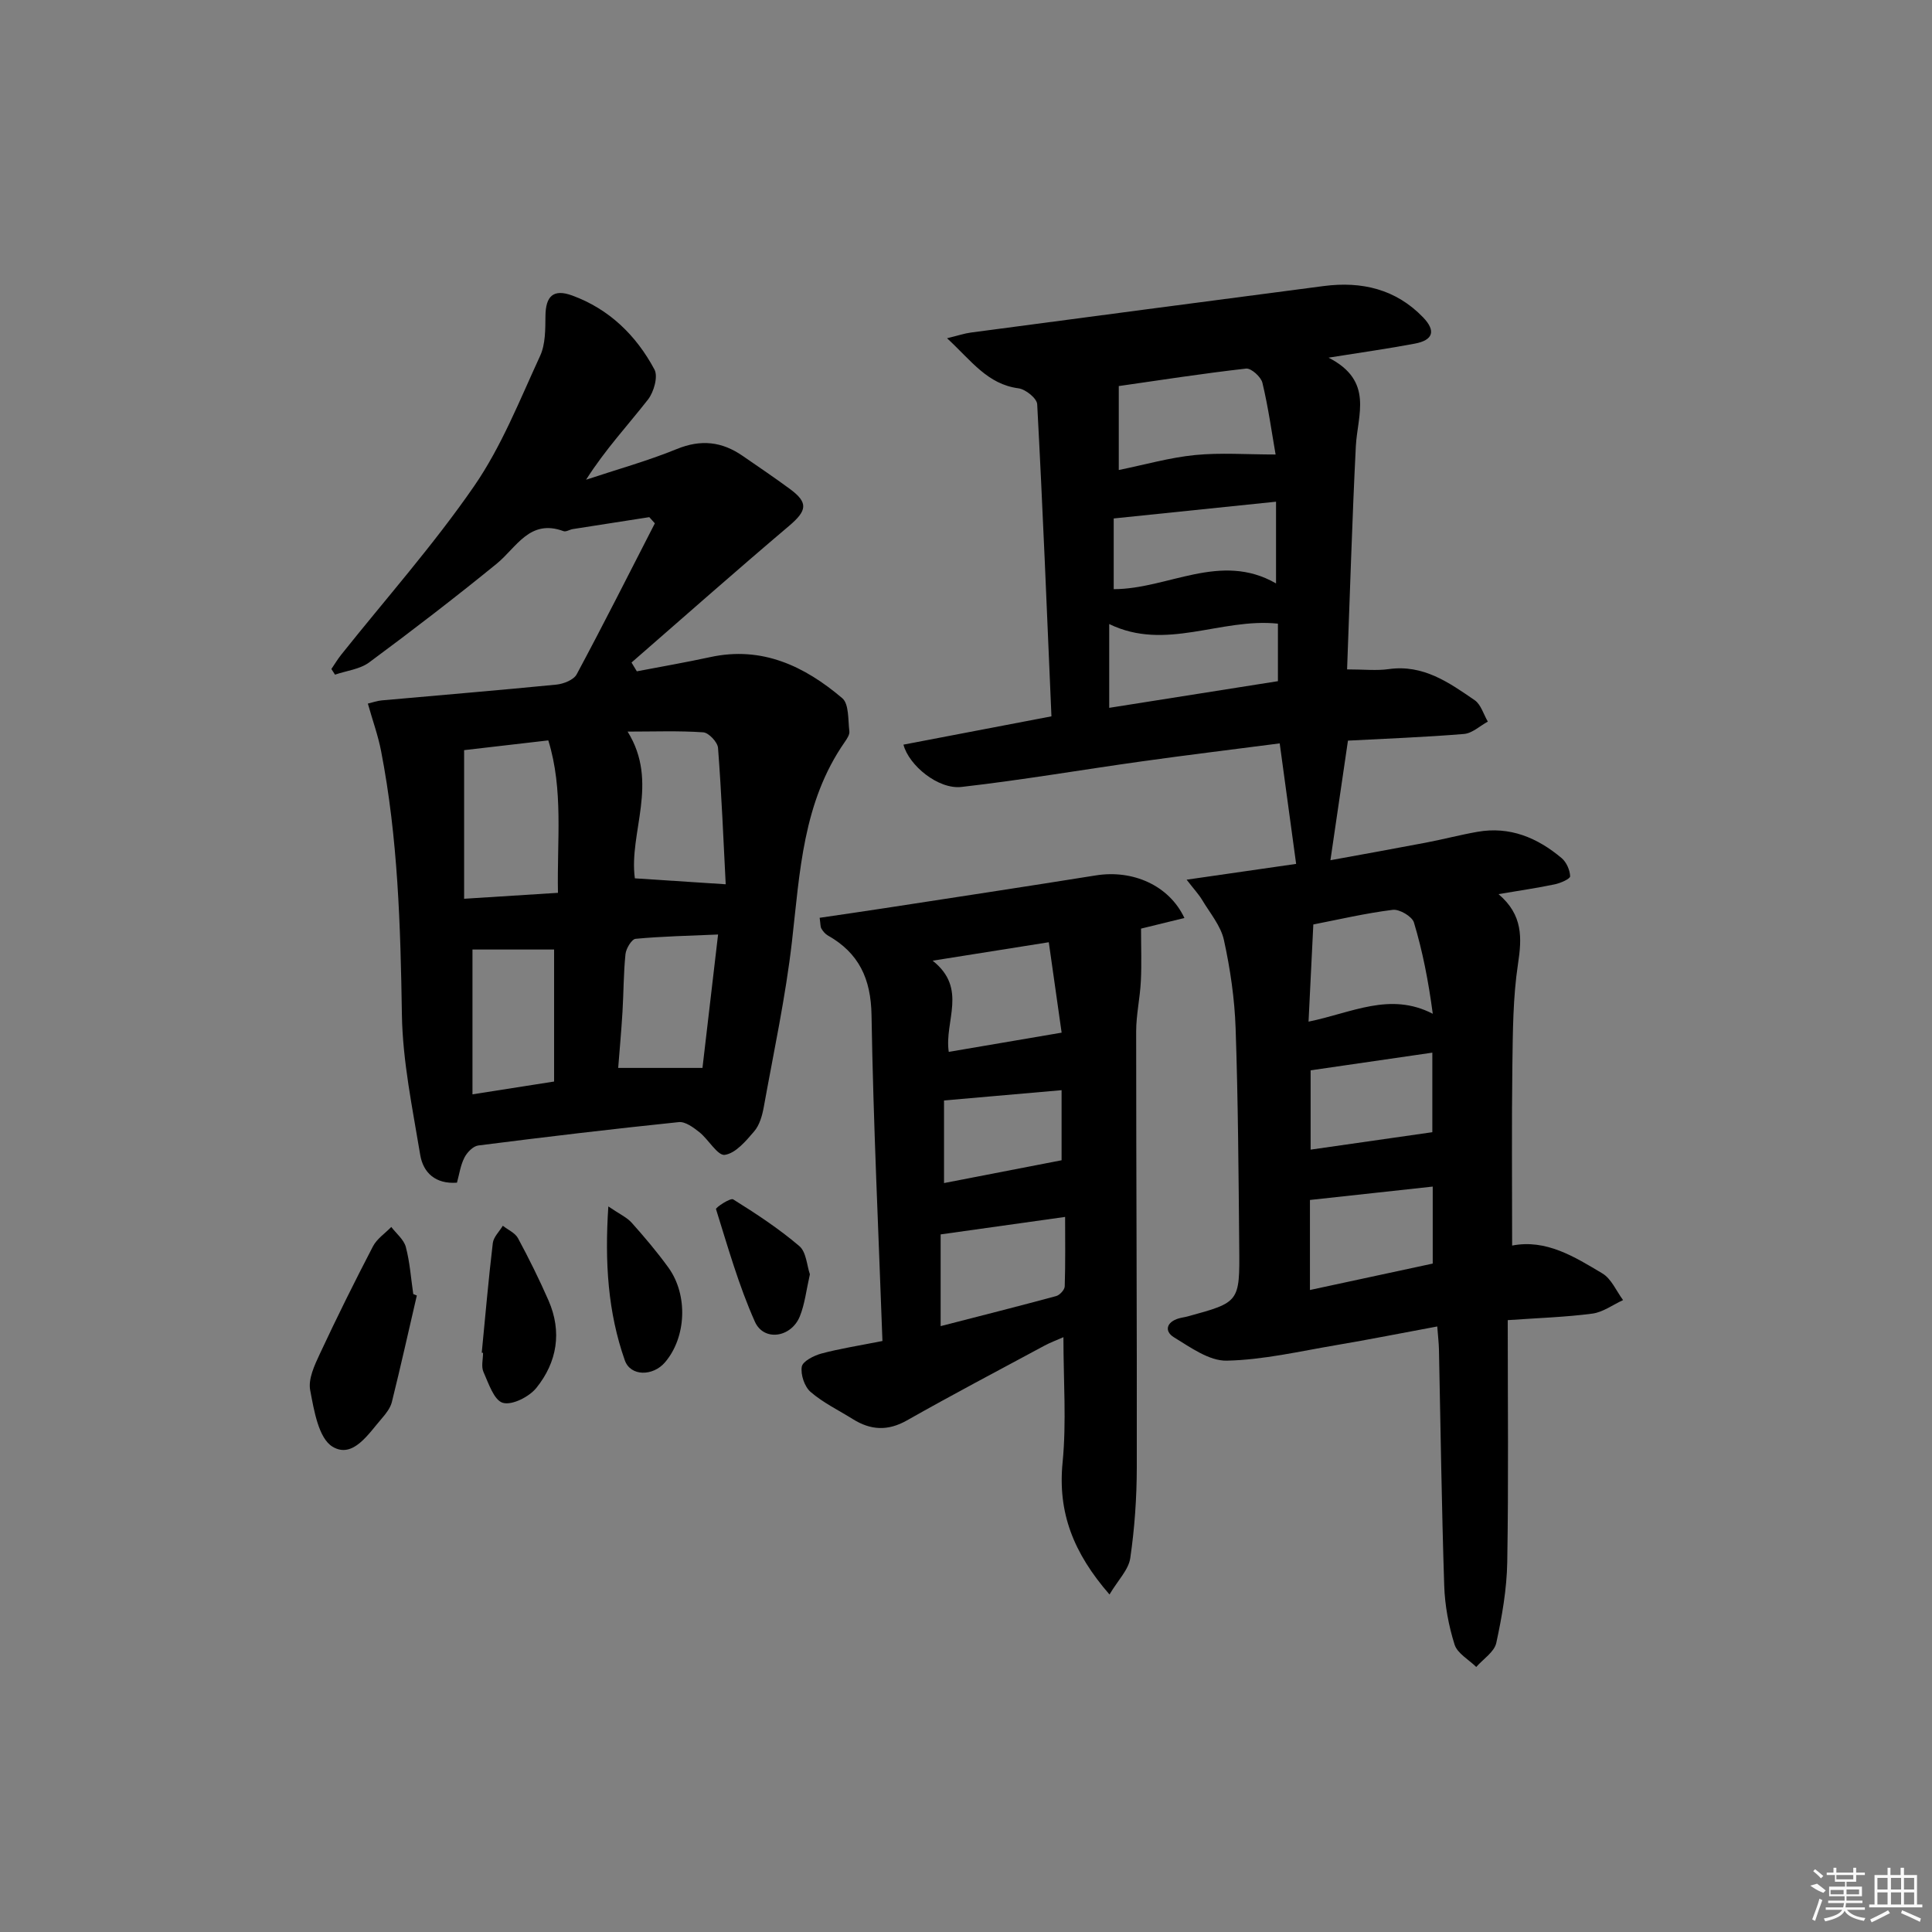 <svg enable-background="new 0 0 400 400" viewBox="0 0 400 400" xmlns="http://www.w3.org/2000/svg"><rect x="0" y="0" width="400" height="400" fill="#808080" stroke="none"/><path d="m217.69 148.31c-.94-21.81-1.8-43.22-2.95-64.62-.06-1.21-2.4-3.1-3.86-3.29-6.45-.85-9.74-5.69-14.8-10.37 2.34-.57 3.62-1.01 4.94-1.18 24.35-3.23 48.7-6.45 73.06-9.63 7.84-1.02 14.94.64 20.57 6.5 2.68 2.79 2.06 4.71-1.71 5.42-5.35 1.02-10.76 1.77-17.88 2.91 9.44 4.83 5.98 11.84 5.65 18.37-.76 15.09-1.2 30.19-1.81 46.17 3.48 0 6.11.3 8.64-.06 7.12-1 12.46 2.78 17.78 6.44 1.3.9 1.83 2.92 2.72 4.43-1.64.89-3.23 2.42-4.94 2.56-8.08.67-16.2.96-24.02 1.38-1.22 8.32-2.39 16.27-3.63 24.76 6.18-1.13 12.95-2.34 19.71-3.63 3.59-.68 7.13-1.62 10.72-2.25 6.72-1.19 12.44 1.23 17.45 5.45.99.84 1.7 2.46 1.75 3.75.02.54-1.99 1.42-3.18 1.67-3.54.75-7.14 1.26-11.65 2.03 5.09 4.32 4.85 9.08 4.03 14.49-1.04 6.87-1.06 13.92-1.16 20.9-.16 12.28-.05 24.56-.05 37.37 7.05-1.37 12.91 2.32 18.69 5.77 1.86 1.11 2.88 3.64 4.28 5.52-2.12.97-4.16 2.51-6.36 2.8-5.55.73-11.17.9-17.52 1.35 0 16.92.18 33.51-.1 50.1-.1 5.6-1.08 11.24-2.27 16.73-.41 1.87-2.71 3.33-4.15 4.98-1.55-1.53-3.91-2.81-4.49-4.65-1.23-3.91-2.01-8.1-2.14-12.2-.53-16.3-.75-32.6-1.09-48.9-.03-1.31-.19-2.62-.35-4.75-7.19 1.33-14.09 2.71-21.02 3.88-7.5 1.27-15.02 3.04-22.56 3.2-3.63.08-7.52-2.75-10.94-4.84-2.02-1.24-1.57-3.14.97-3.9.64-.19 1.31-.26 1.95-.44 10.62-2.91 10.71-2.91 10.6-14.25-.14-15.14-.23-30.28-.75-45.41-.21-6.11-1.11-12.27-2.42-18.25-.65-2.96-2.9-5.59-4.52-8.31-.7-1.16-1.65-2.17-3.2-4.18 8.56-1.24 16-2.31 22.67-3.27-1.13-8.29-2.22-16.29-3.4-24.95-9.55 1.24-19.05 2.39-28.53 3.72-12.46 1.74-24.87 3.88-37.37 5.3-4.8.54-10.88-4.46-12-8.76 9.75-1.87 19.49-3.73 30.64-5.86zm46.41-54.21c-.8-4.56-1.51-9.76-2.73-14.84-.29-1.23-2.33-3.06-3.37-2.95-9.02 1.02-17.99 2.42-26.37 3.62v17.38c5.49-1.12 10.6-2.59 15.8-3.1 5.29-.52 10.67-.11 16.67-.11zm-33.52 27.88c11.23 0 22.09-7.82 33.61-1.19 0-6.26 0-11.64 0-16.92-11.25 1.16-22.11 2.28-33.61 3.47zm-.93 24.57c12.24-1.94 23.73-3.75 34.93-5.52 0-4.57 0-8.31 0-11.91-11.91-1.24-23.22 5.78-34.93.08zm41.27 64.97c8.99-1.83 16.84-6.21 25.72-1.63-.92-6.9-2.12-12.99-3.9-18.9-.38-1.25-2.99-2.79-4.38-2.62-5.69.71-11.31 2.03-16.45 3.03-.33 6.7-.64 13.02-.99 20.12zm.29 55.56c9.02-1.94 17.35-3.73 25.42-5.47 0-5.85 0-11.04 0-15.94-8.62.94-16.91 1.84-25.42 2.77zm25.34-32.67c0-4.78 0-10.48 0-16.47-8.66 1.26-16.91 2.45-25.2 3.66v16.42c8.46-1.21 16.55-2.37 25.2-3.61z"/><path d="m94.61 244.86c-4.4.33-6.99-2.02-7.61-5.76-1.59-9.64-3.64-19.34-3.79-29.04-.29-18.33-.81-36.57-4.32-54.61-.62-3.2-1.75-6.29-2.73-9.78 1.05-.25 1.94-.58 2.86-.66 12.06-1.09 24.14-2.08 36.19-3.27 1.48-.15 3.57-.98 4.18-2.12 5.55-10.34 10.83-20.83 16.19-31.27-.38-.43-.77-.85-1.15-1.28-5.28.82-10.56 1.64-15.84 2.47-.65.1-1.4.62-1.91.43-7.04-2.6-9.71 3.37-13.87 6.76-8.62 7.02-17.44 13.8-26.37 20.41-1.93 1.43-4.7 1.72-7.08 2.54-.25-.39-.5-.78-.75-1.17.68-1 1.3-2.04 2.05-2.98 9.23-11.58 19.11-22.72 27.5-34.88 5.68-8.23 9.44-17.82 13.67-26.98 1.11-2.41 1.07-5.47 1.1-8.24.04-4.1 1.61-5.68 5.53-4.25 7.67 2.8 13.27 8.27 17.04 15.33.78 1.46-.13 4.66-1.34 6.21-4.18 5.35-8.83 10.32-12.82 16.6 6.27-2.09 12.67-3.86 18.78-6.35 5.01-2.05 9.35-1.55 13.63 1.41 3.29 2.27 6.6 4.5 9.81 6.87 3.85 2.84 3.52 4.48-.2 7.64-10.98 9.3-21.76 18.83-32.61 28.28.37.61.73 1.22 1.1 1.82 5.06-.97 10.15-1.85 15.18-2.94 10.74-2.34 19.54 1.87 27.35 8.5 1.42 1.21 1.18 4.5 1.47 6.86.09.7-.51 1.57-.97 2.24-8.66 12.44-9.27 26.9-10.91 41.25-1.32 11.51-3.78 22.89-5.84 34.31-.32 1.76-.87 3.73-1.99 5.03-1.71 2-3.84 4.54-6.08 4.86-1.48.22-3.36-3.18-5.27-4.7-1.23-.98-2.91-2.22-4.25-2.08-13.86 1.43-27.7 3.08-41.52 4.84-1.07.14-2.31 1.42-2.85 2.48-.83 1.59-1.07 3.44-1.56 5.22zm1.48-89.55v30.77c6.76-.43 12.79-.81 19.43-1.23-.22-10.84 1.17-21.31-2-31.56-6.14.71-11.73 1.36-17.43 2.02zm35.35 26.54c6 .39 11.8.77 18.81 1.23-.47-9.15-.86-18.71-1.59-28.23-.09-1.2-1.93-3.15-3.06-3.23-5.04-.35-10.13-.15-15.66-.15 6.59 10.59.21 20.88 1.5 30.38zm17.23 11.63c-5.94.26-11.52.37-17.07.89-.82.08-1.98 2.01-2.1 3.17-.41 3.96-.38 7.96-.62 11.94-.24 4.01-.61 8.01-.89 11.62h17.45c1.09-9.26 2.14-18.24 3.23-27.62zm-50.85 3.11v29.98c6.17-.97 11.62-1.82 16.9-2.65 0-9.66 0-18.59 0-27.33-5.85 0-11.41 0-16.9 0z"/><path d="m182.7 277.64c-.81-22.64-1.89-45.04-2.26-67.45-.12-7.56-2.61-12.88-9.06-16.52-.54-.31-1-.87-1.32-1.42-.23-.39-.17-.94-.36-2.23 4.53-.67 9.01-1.31 13.49-2 14.57-2.24 29.15-4.45 43.71-6.78 7.64-1.22 15.15 2.07 18.32 8.82-3.41.83-6.69 1.64-8.98 2.2 0 3.8.14 7.36-.04 10.89-.17 3.48-.97 6.94-.97 10.41 0 30.1.18 60.2.13 90.3-.01 6.25-.45 12.55-1.35 18.73-.35 2.41-2.53 4.55-4.3 7.53-7.48-8.6-10.74-16.96-9.71-27.35.82-8.37.17-16.88.17-25.92-1.45.64-2.74 1.11-3.94 1.76-9.51 5.12-19.07 10.15-28.46 15.47-3.96 2.24-7.49 2.04-11.17-.25-2.96-1.85-6.16-3.39-8.77-5.64-1.26-1.09-2.1-3.58-1.83-5.23.18-1.12 2.5-2.3 4.05-2.72 3.79-1.02 7.71-1.62 12.65-2.6zm12.05-3.08c8.3-2.14 16.12-4.11 23.91-6.22.75-.2 1.76-1.3 1.78-2.01.16-4.87.08-9.75.08-14.38-9.09 1.28-17.33 2.44-25.77 3.62zm1.68-56.78c7.8-1.33 15.08-2.57 23.37-3.98-.83-5.83-1.73-12.2-2.66-18.72-8.31 1.32-15.7 2.5-24.05 3.82 7.32 5.78 2.38 12.49 3.34 18.88zm23.36 7.93c-8.09.71-15.99 1.4-24.34 2.13v17.1c8.08-1.57 16.03-3.11 24.34-4.72 0-4.24 0-9.5 0-14.51z"/><path d="m86.3 268.22c-1.71 7.36-3.35 14.73-5.17 22.06-.3 1.22-1.21 2.38-2.06 3.37-2.8 3.21-5.99 8.41-10.21 5.88-2.91-1.75-3.85-7.53-4.64-11.71-.44-2.31.9-5.17 2-7.52 3.5-7.5 7.18-14.92 11-22.26.82-1.57 2.5-2.68 3.79-4.01 1.04 1.37 2.6 2.6 3.01 4.14.84 3.16 1.06 6.49 1.54 9.75.24.09.49.2.74.3z"/><path d="m99.74 280.07c.74-7.57 1.39-15.15 2.29-22.7.15-1.26 1.36-2.4 2.07-3.59 1.07.84 2.54 1.47 3.14 2.57 2.27 4.21 4.4 8.51 6.32 12.89 2.84 6.49 1.79 12.78-2.52 18.12-1.49 1.84-5.01 3.63-6.93 3.08-1.83-.52-2.96-4.04-4.02-6.41-.49-1.11-.08-2.61-.08-3.94-.09 0-.18-.01-.27-.02z"/><path d="m125.95 249.78c2.33 1.59 3.84 2.26 4.84 3.38 2.66 2.98 5.25 6.04 7.59 9.27 4.13 5.71 3.71 14.5-.72 19.65-2.47 2.87-7.11 2.93-8.3-.44-3.48-9.9-4.18-20.2-3.41-31.86z"/><path d="m167.68 263.83c-.75 3.29-1.05 6.14-2.08 8.7-1.78 4.4-7.45 5.27-9.31 1.11-3.34-7.48-5.59-15.46-8.05-23.31-.1-.31 2.98-2.38 3.56-2.01 4.73 2.95 9.43 6.04 13.67 9.65 1.47 1.22 1.58 4.04 2.21 5.86z"/><g fill="#fafafa"><path d="m374.8 390.4 1.4-.4c.7.5 1.3 1 1.8 1.4l-.5.5c-1.5-.6-2.1-1.1-2.7-1.5zm1 7.3-.6-.3c.5-1.4 1.1-2.8 1.5-4.3.2.1.4.2.6.3-.5 1.3-1 2.8-1.5 4.3zm-.4-10.3.4-.4c.4.3 1 .8 1.7 1.4l-.5.5c-.4-.5-1-1-1.6-1.5zm2.5.3h1.7v-1h.6v1h3.5v-1h.6v1h1.8v.5h-1.8v1.4h-2v1h3.2v2h-3.2v.9h3.3v.5h-3.4c0 .3-.1.6-.1.9h4v.5h-3.7c.7.9 1.9 1.5 3.8 1.7-.1.2-.2.4-.3.6-2.1-.4-3.5-1.1-4-2.1-.4 1-1.8 1.7-4 2.2-.1-.2-.2-.4-.3-.6 2.1-.4 3.4-1 3.8-1.8h-3.4v-.5h3.6c.1-.3.1-.6.2-.9h-3.3v-.5h3.4c0-.3 0-.6 0-.9h-3.2v-2h3.3v-1h-2.1v-1.4h-1.7v-.5zm1.1 3.5v1h2.7c0-.3 0-.4 0-.4 0-.1 0-.2 0-.2 0-.1 0-.2 0-.3h-2.7zm1.2-3v.9h3.5v-.9zm4.7 3h-2.6v.6.4h2.6z"/><path d="m393.6 386.7h.6v1.5h2.7v6.1h1.1v.6h-11v-.6h1.1v-6.1h2.7v-1.5h.6v1.5h2.1v-1.5zm-2.7 8.8.4.6c-1.2.6-2.5 1.3-3.8 1.9-.1-.2-.2-.4-.3-.6 1.2-.6 2.5-1.2 3.7-1.9zm-2.2-6.7v2.4h2.1v-2.4zm0 3v2.5h2.1v-2.5zm2.8-3v2.4h2.1v-2.4zm0 3v2.5h2.1v-2.5zm6 6.1c-1.4-.7-2.7-1.3-3.9-1.8l.2-.6c1.5.6 2.7 1.2 3.9 1.7zm-1.2-9.1h-2.1v2.4h2.1zm-2.1 3v2.5h2.1v-2.5z"/></g></svg>